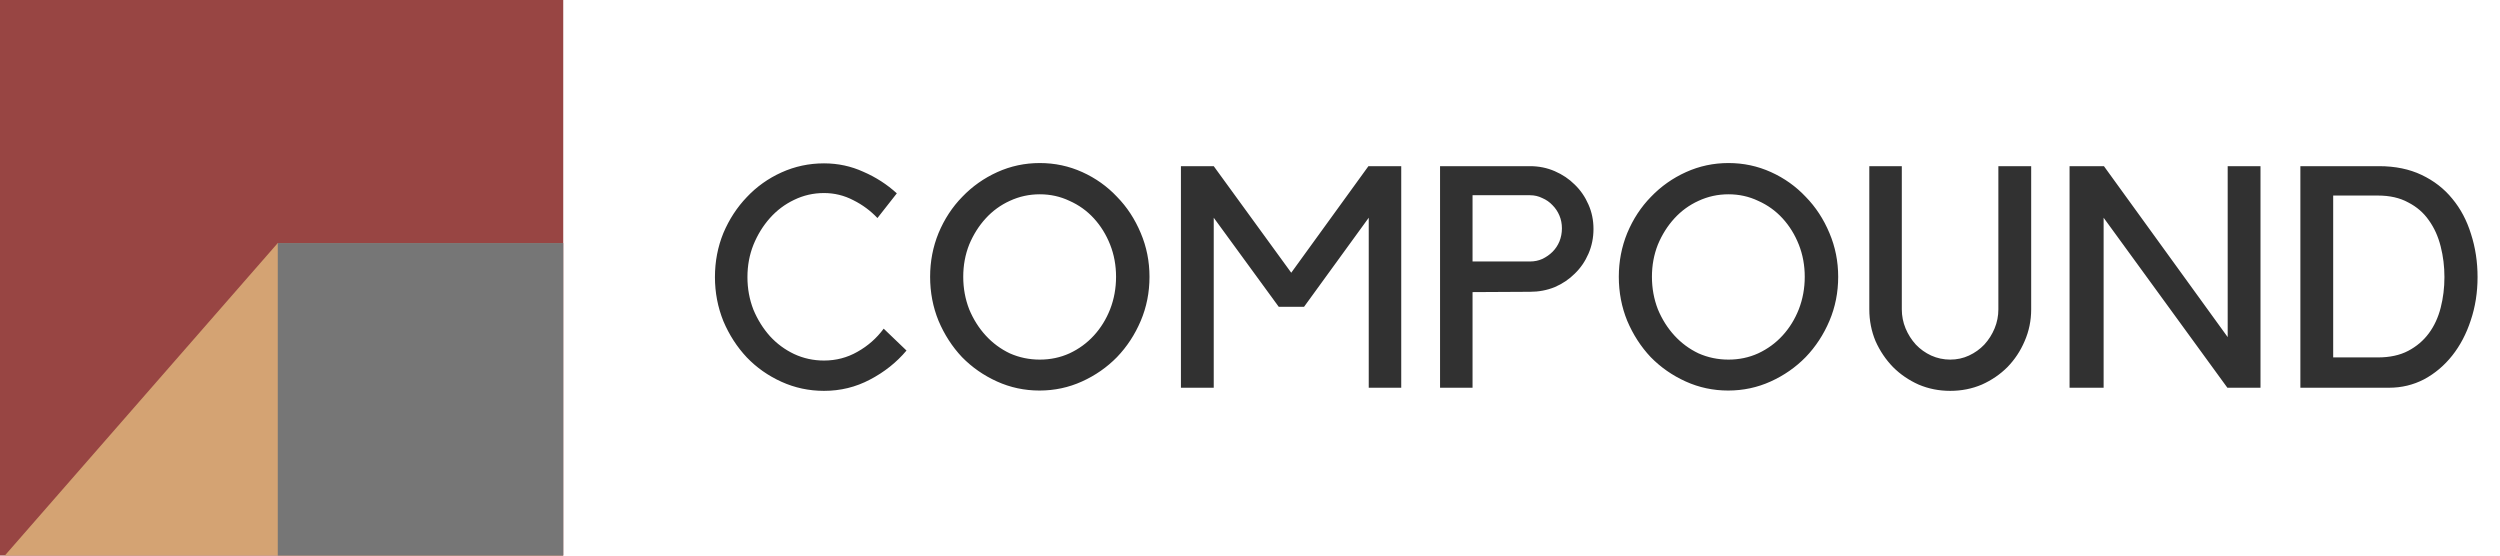 <svg width="216" height="48" viewBox="0 0 216 48" fill="none" xmlns="http://www.w3.org/2000/svg">
<g clip-path="url(#clip0_464_3811)">
<rect width="48.664" height="48" fill="#984543"/>
<path d="M23.999 21H48.615V48.368H0.094L23.999 21Z" fill="#D4A373"/>
<rect x="24" y="21" width="24.664" height="27.415" fill="#767676"/>
</g>
<path d="M71.194 31.151C72.238 31.151 73.201 30.899 74.083 30.395C74.983 29.891 75.739 29.225 76.351 28.397L78.322 30.287C77.458 31.313 76.405 32.15 75.163 32.798C73.939 33.446 72.616 33.77 71.194 33.77C69.898 33.77 68.674 33.509 67.522 32.987C66.37 32.465 65.371 31.763 64.525 30.881C63.679 29.981 63.004 28.937 62.5 27.749C62.014 26.543 61.771 25.274 61.771 23.942C61.771 22.592 62.014 21.323 62.5 20.135C63.004 18.947 63.679 17.912 64.525 17.03C65.371 16.13 66.37 15.419 67.522 14.897C68.674 14.375 69.898 14.114 71.194 14.114C72.4 14.114 73.534 14.357 74.596 14.843C75.676 15.311 76.639 15.932 77.485 16.706L75.811 18.839C75.217 18.209 74.524 17.696 73.732 17.3C72.94 16.886 72.094 16.679 71.194 16.679C70.276 16.679 69.412 16.877 68.602 17.273C67.81 17.651 67.117 18.173 66.523 18.839C65.929 19.505 65.452 20.279 65.092 21.161C64.75 22.025 64.579 22.952 64.579 23.942C64.579 24.932 64.75 25.868 65.092 26.75C65.452 27.614 65.929 28.379 66.523 29.045C67.117 29.693 67.81 30.206 68.602 30.584C69.412 30.962 70.276 31.151 71.194 31.151ZM89.839 14.087C91.135 14.087 92.359 14.348 93.511 14.87C94.663 15.392 95.662 16.103 96.508 17.003C97.372 17.885 98.056 18.929 98.56 20.135C99.064 21.323 99.316 22.583 99.316 23.915C99.316 25.265 99.064 26.534 98.56 27.722C98.056 28.91 97.372 29.954 96.508 30.854C95.644 31.736 94.636 32.438 93.484 32.96C92.332 33.482 91.108 33.743 89.812 33.743C88.516 33.743 87.292 33.482 86.14 32.96C84.988 32.438 83.98 31.736 83.116 30.854C82.27 29.954 81.595 28.91 81.091 27.722C80.605 26.534 80.362 25.265 80.362 23.915C80.362 22.583 80.605 21.323 81.091 20.135C81.595 18.929 82.279 17.885 83.143 17.003C84.007 16.103 85.015 15.392 86.167 14.87C87.319 14.348 88.543 14.087 89.839 14.087ZM89.839 31.07C90.757 31.07 91.612 30.89 92.404 30.53C93.214 30.152 93.916 29.639 94.51 28.991C95.104 28.343 95.572 27.587 95.914 26.723C96.256 25.841 96.427 24.905 96.427 23.915C96.427 22.925 96.256 21.998 95.914 21.134C95.572 20.27 95.104 19.514 94.51 18.866C93.916 18.218 93.214 17.714 92.404 17.354C91.612 16.976 90.757 16.787 89.839 16.787C88.921 16.787 88.057 16.976 87.247 17.354C86.455 17.714 85.762 18.218 85.168 18.866C84.574 19.514 84.097 20.27 83.737 21.134C83.395 21.998 83.224 22.925 83.224 23.915C83.224 24.905 83.395 25.841 83.737 26.723C84.097 27.587 84.574 28.343 85.168 28.991C85.762 29.639 86.455 30.152 87.247 30.53C88.057 30.89 88.921 31.07 89.839 31.07ZM118.232 14.357H121.067V33.5H118.259V18.812L112.67 26.507H110.483L104.867 18.812V33.5H102.032V14.357H104.867L111.563 23.564L118.232 14.357ZM132.196 14.357C132.952 14.357 133.663 14.501 134.329 14.789C134.995 15.077 135.571 15.464 136.057 15.95C136.561 16.436 136.957 17.012 137.245 17.678C137.533 18.326 137.677 19.028 137.677 19.784C137.677 20.54 137.533 21.251 137.245 21.917C136.957 22.583 136.561 23.159 136.057 23.645C135.571 24.131 134.995 24.518 134.329 24.806C133.663 25.076 132.952 25.211 132.196 25.211L127.228 25.238V33.5H124.42V14.357H132.196ZM132.196 22.592C132.574 22.592 132.925 22.52 133.249 22.376C133.591 22.214 133.888 22.007 134.14 21.755C134.392 21.503 134.59 21.206 134.734 20.864C134.878 20.504 134.95 20.126 134.95 19.73C134.95 19.334 134.878 18.965 134.734 18.623C134.59 18.281 134.392 17.984 134.14 17.732C133.888 17.462 133.591 17.255 133.249 17.111C132.925 16.949 132.574 16.868 132.196 16.868H127.228V22.592H132.196ZM149.342 14.087C150.638 14.087 151.862 14.348 153.014 14.87C154.166 15.392 155.165 16.103 156.011 17.003C156.875 17.885 157.559 18.929 158.063 20.135C158.567 21.323 158.819 22.583 158.819 23.915C158.819 25.265 158.567 26.534 158.063 27.722C157.559 28.91 156.875 29.954 156.011 30.854C155.147 31.736 154.139 32.438 152.987 32.96C151.835 33.482 150.611 33.743 149.315 33.743C148.019 33.743 146.795 33.482 145.643 32.96C144.491 32.438 143.483 31.736 142.619 30.854C141.773 29.954 141.098 28.91 140.594 27.722C140.108 26.534 139.865 25.265 139.865 23.915C139.865 22.583 140.108 21.323 140.594 20.135C141.098 18.929 141.782 17.885 142.646 17.003C143.51 16.103 144.518 15.392 145.67 14.87C146.822 14.348 148.046 14.087 149.342 14.087ZM149.342 31.07C150.26 31.07 151.115 30.89 151.907 30.53C152.717 30.152 153.419 29.639 154.013 28.991C154.607 28.343 155.075 27.587 155.417 26.723C155.759 25.841 155.93 24.905 155.93 23.915C155.93 22.925 155.759 21.998 155.417 21.134C155.075 20.27 154.607 19.514 154.013 18.866C153.419 18.218 152.717 17.714 151.907 17.354C151.115 16.976 150.26 16.787 149.342 16.787C148.424 16.787 147.56 16.976 146.75 17.354C145.958 17.714 145.265 18.218 144.671 18.866C144.077 19.514 143.6 20.27 143.24 21.134C142.898 21.998 142.727 22.925 142.727 23.915C142.727 24.905 142.898 25.841 143.24 26.723C143.6 27.587 144.077 28.343 144.671 28.991C145.265 29.639 145.958 30.152 146.75 30.53C147.56 30.89 148.424 31.07 149.342 31.07ZM175.494 26.723C175.494 27.695 175.305 28.613 174.927 29.477C174.567 30.323 174.072 31.07 173.442 31.718C172.812 32.348 172.074 32.852 171.228 33.23C170.382 33.59 169.473 33.77 168.501 33.77C167.529 33.77 166.62 33.59 165.774 33.23C164.928 32.852 164.19 32.348 163.56 31.718C162.93 31.07 162.426 30.323 162.048 29.477C161.688 28.613 161.508 27.695 161.508 26.723V14.357H164.316V26.723C164.316 27.299 164.424 27.848 164.64 28.37C164.856 28.892 165.153 29.36 165.531 29.774C165.909 30.17 166.35 30.485 166.854 30.719C167.376 30.953 167.925 31.07 168.501 31.07C169.077 31.07 169.617 30.953 170.121 30.719C170.625 30.485 171.066 30.17 171.444 29.774C171.822 29.36 172.119 28.892 172.335 28.37C172.551 27.848 172.659 27.299 172.659 26.723V14.357H175.494V26.723ZM195.307 14.357V33.5H192.445L181.753 18.812V33.5H178.81V14.357H181.78L192.472 29.126V14.357H195.307ZM198.752 33.5V14.357H205.556C206.942 14.357 208.166 14.609 209.228 15.113C210.29 15.617 211.172 16.301 211.874 17.165C212.594 18.029 213.134 19.046 213.494 20.216C213.872 21.386 214.061 22.628 214.061 23.942C214.061 25.274 213.863 26.525 213.467 27.695C213.089 28.847 212.558 29.855 211.874 30.719C211.19 31.583 210.38 32.267 209.444 32.771C208.508 33.257 207.5 33.5 206.42 33.5H198.752ZM205.448 30.881C206.474 30.881 207.347 30.692 208.067 30.314C208.787 29.936 209.381 29.432 209.849 28.802C210.317 28.172 210.659 27.434 210.875 26.588C211.091 25.742 211.199 24.86 211.199 23.942C211.199 23.024 211.091 22.142 210.875 21.296C210.659 20.432 210.317 19.676 209.849 19.028C209.399 18.38 208.805 17.867 208.067 17.489C207.347 17.093 206.474 16.895 205.448 16.895H201.587V30.881H205.448Z" fill="#313131"/>
<defs>
<clipPath id="clip0_464_3811">
<rect width="48.664" height="48" fill="white"/>
</clipPath>
</defs>
</svg>
